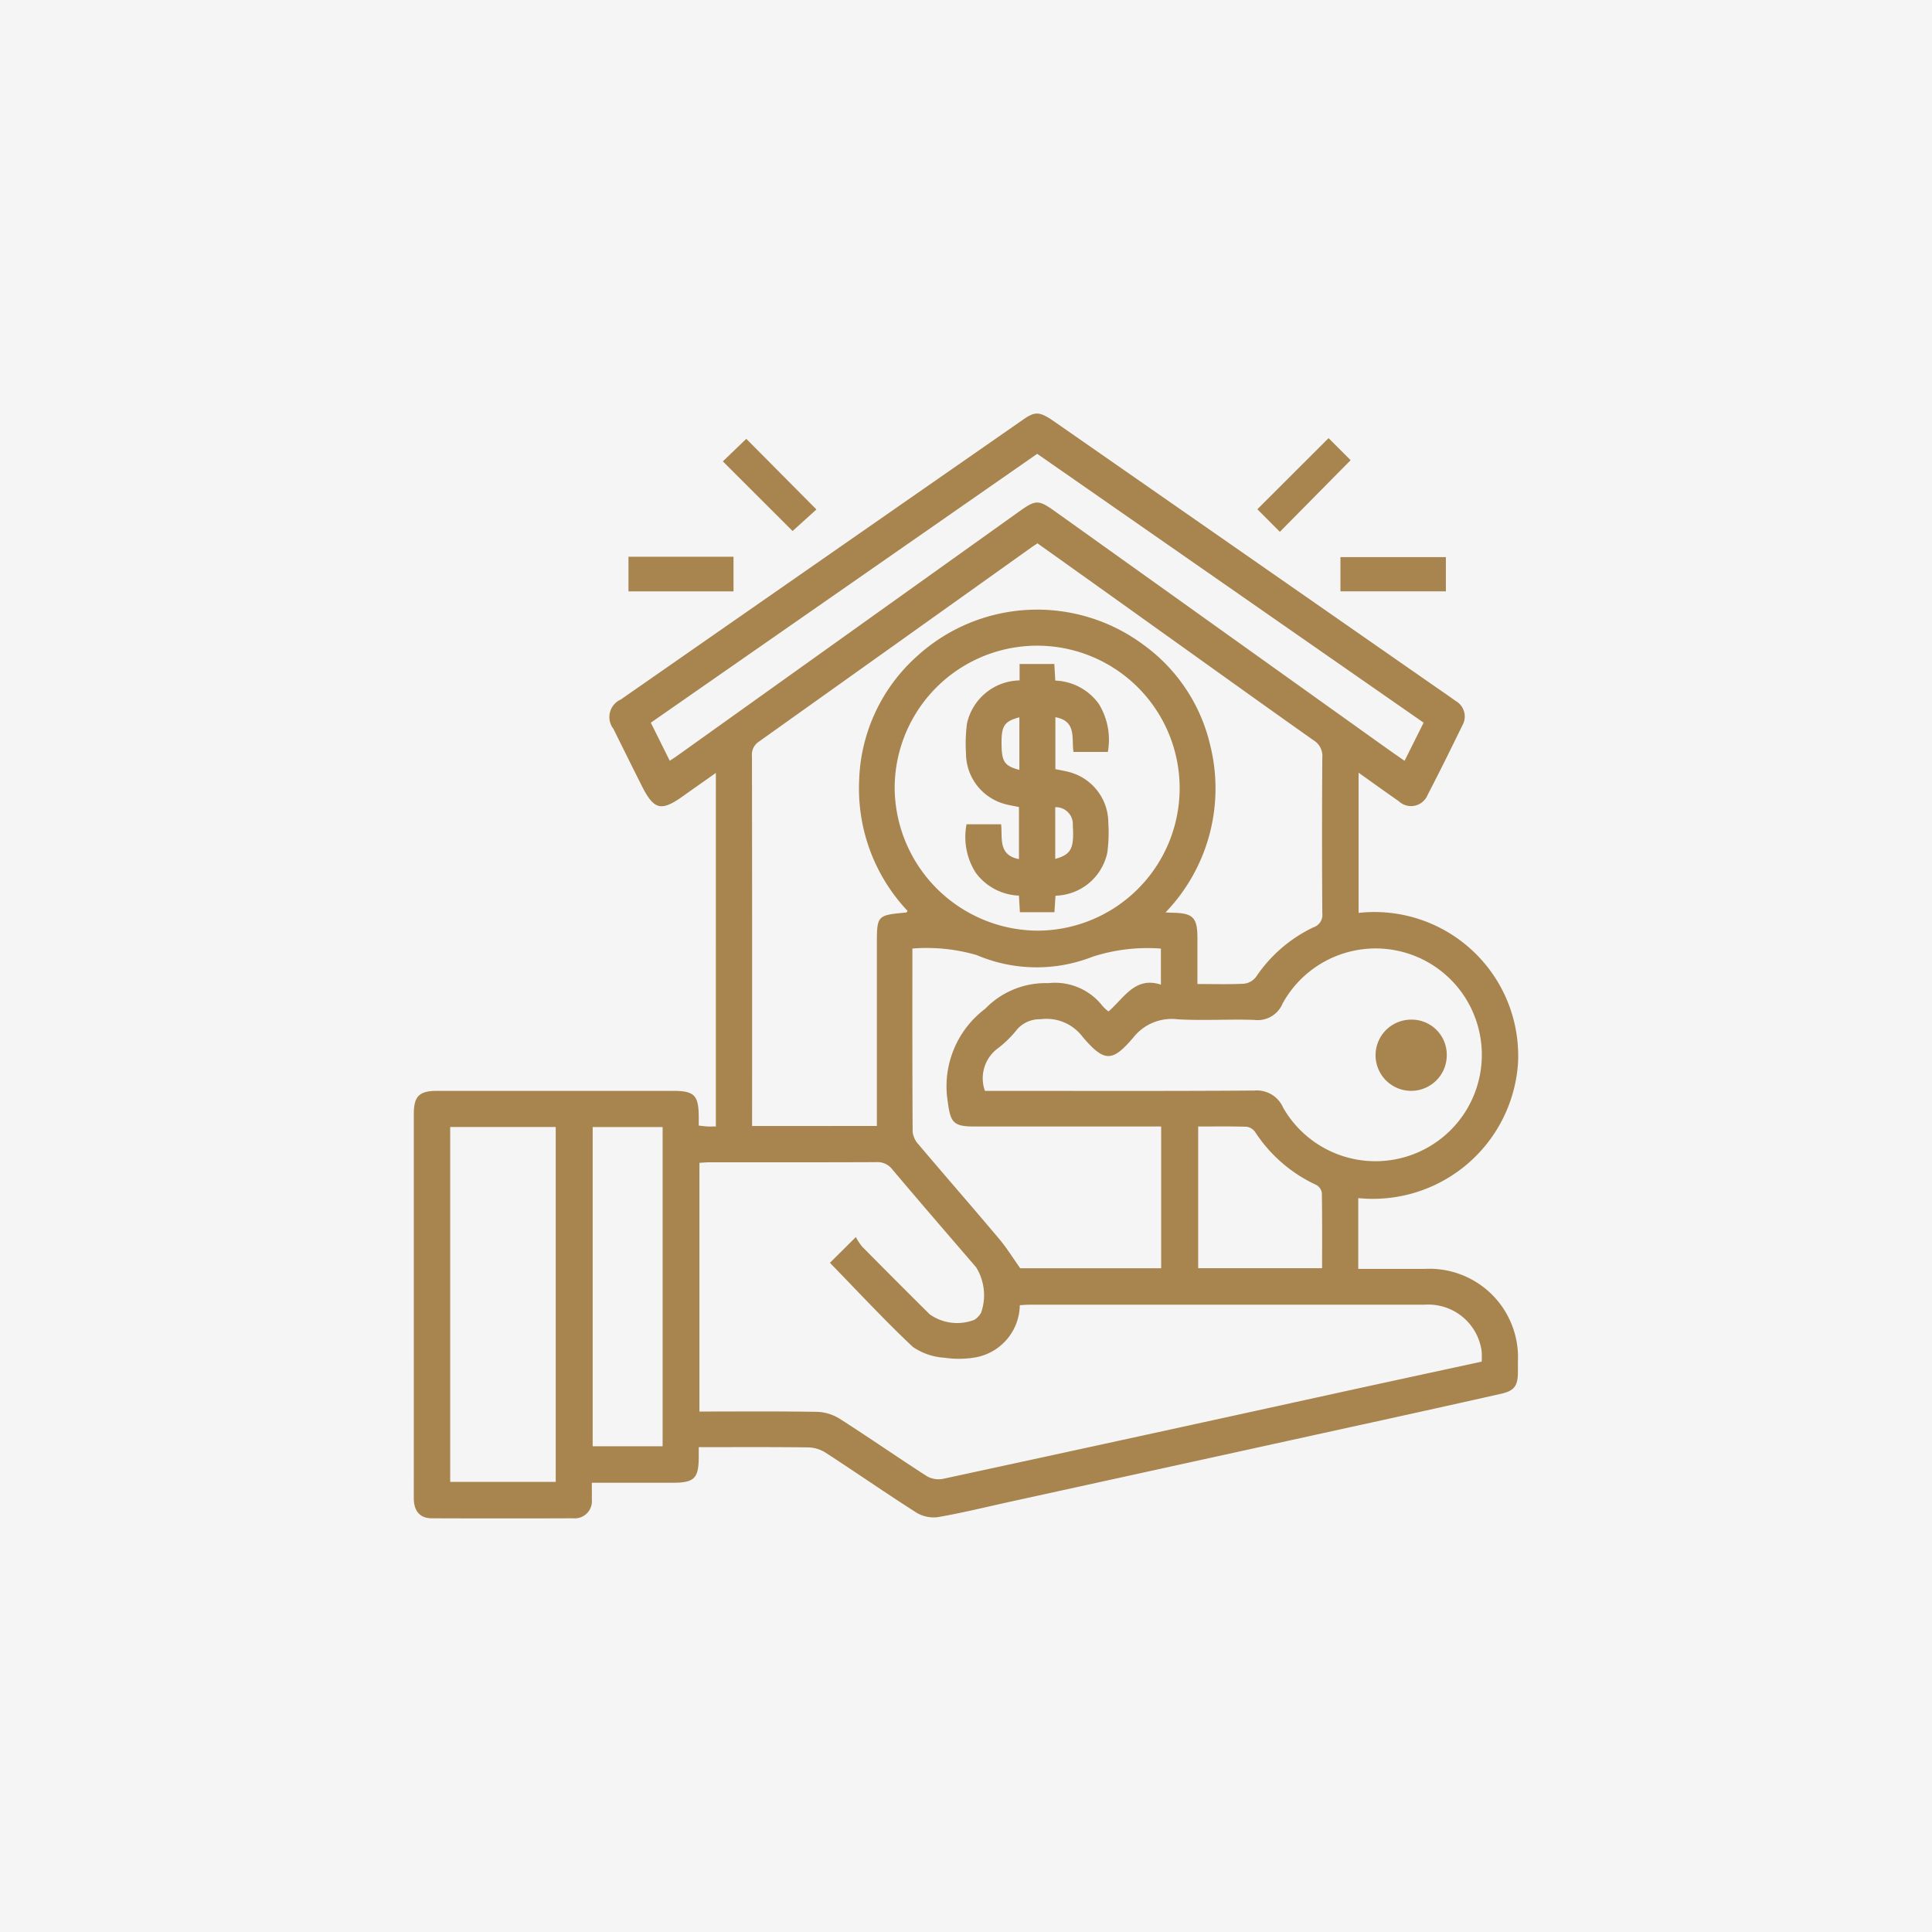 <svg xmlns="http://www.w3.org/2000/svg" xmlns:xlink="http://www.w3.org/1999/xlink" width="89" height="89" viewBox="0 0 89 89"><defs><clipPath id="clip-path"><rect id="Rect&#xE1;ngulo_76" data-name="Rect&#xE1;ngulo 76" width="50.874" height="50.898" fill="#a8844e"></rect></clipPath></defs><g id="Icono_Las_Arenas" data-name="Icono Las Arenas" transform="translate(-324 -2103)"><rect id="Rect&#xE1;ngulo_21" data-name="Rect&#xE1;ngulo 21" width="89" height="89" transform="translate(324 2103)" fill="#f5f5f5"></rect><g id="Grupo_16" data-name="Grupo 16" transform="translate(343.063 2122.052)"><g id="Grupo_88" data-name="Grupo 88" transform="translate(0 0)" clip-path="url(#clip-path)"><path id="Trazado_166" data-name="Trazado 166" d="M13.126,47.612c0,.2,0,.329,0,.462-.007.985-.206,1.179-1.213,1.179H8.2c0,.272.006.521,0,.768a.788.788,0,0,1-.852.869q-3.256.012-6.511,0c-.556,0-.837-.327-.838-.932Q0,46.471,0,42.984q0-5.359,0-10.718C0,31.449.249,31.2,1.068,31.2h10.87c.987,0,1.182.2,1.188,1.2,0,.119,0,.239,0,.4.142.015.27.033.4.04s.236,0,.388,0V16.554c-.524.37-1.019.716-1.511,1.067-1.012.723-1.344.64-1.909-.488q-.652-1.3-1.3-2.611a.884.884,0,0,1,.342-1.351Q18.807,6.718,28.08.27c.553-.384.753-.366,1.428.1l17.53,12.2c.322.224.647.445.965.674a.821.821,0,0,1,.3,1.12c-.524,1.073-1.051,2.145-1.6,3.2a.823.823,0,0,1-1.329.293c-.6-.417-1.2-.848-1.851-1.313v6.458a6.621,6.621,0,0,1,7.341,6.95,6.7,6.7,0,0,1-7.357,6.188v3.261h3.071a4.078,4.078,0,0,1,4.283,4.274c0,.171,0,.342,0,.513-.007.6-.17.829-.767.964q-3.437.774-6.881,1.524Q35.358,48.4,27.5,50.121c-1.115.244-2.224.518-3.347.714a1.536,1.536,0,0,1-1-.206c-1.411-.9-2.786-1.854-4.189-2.765a1.573,1.573,0,0,0-.8-.24c-1.656-.021-3.311-.011-5.042-.011m36.069-3.939a3.136,3.136,0,0,0,0-.478,2.48,2.48,0,0,0-2.636-2.145q-9.1,0-18.2,0c-.149,0-.3.015-.44.023a2.482,2.482,0,0,1-1.994,2.395,4.487,4.487,0,0,1-1.48.024,2.864,2.864,0,0,1-1.455-.5c-1.316-1.238-2.546-2.568-3.817-3.872l1.194-1.186a2.61,2.61,0,0,0,.285.436q1.549,1.568,3.114,3.12a2.186,2.186,0,0,0,2.062.255.94.94,0,0,0,.31-.329,2.449,2.449,0,0,0-.229-2.088c-1.29-1.5-2.589-3-3.867-4.517a.86.86,0,0,0-.743-.329c-2.563.012-5.126.006-7.689.008-.149,0-.3.016-.449.024V45.972c1.827,0,3.619-.016,5.41.014a2.094,2.094,0,0,1,1.039.311c1.352.863,2.67,1.779,4.019,2.648a1.087,1.087,0,0,0,.744.13q9.215-1.99,18.422-4.013c2.128-.464,4.256-.924,6.4-1.389M21.331,32.818V24.484c0-1.375,0-1.375,1.361-1.5.01,0,.018-.023.054-.074a8.2,8.2,0,0,1-2.233-5.942,8,8,0,0,1,2.665-5.789,8.213,8.213,0,0,1,10.461-.508,7.909,7.909,0,0,1,3.046,4.6,8.235,8.235,0,0,1-2.057,7.709c.173.008.256.015.339.016.926.014,1.13.223,1.131,1.157v2.125c.755,0,1.453.023,2.148-.014a.818.818,0,0,0,.551-.313,6.611,6.611,0,0,1,2.642-2.284.6.6,0,0,0,.412-.643q-.025-3.589,0-7.178a.84.84,0,0,0-.4-.793c-2.525-1.783-5.033-3.588-7.548-5.384q-2.581-1.845-5.174-3.692c-.1.07-.189.123-.27.181Q22.182,10.636,15.9,15.11a.715.715,0,0,0-.323.677q.012,8.28.006,16.561v.471ZM26.314,31.2h.569c3.945,0,7.89.014,11.835-.014a1.319,1.319,0,0,1,1.329.789A4.9,4.9,0,0,0,48.983,28.1a4.889,4.889,0,0,0-8.962-.923,1.242,1.242,0,0,1-1.3.755c-1.177-.042-2.36.04-3.534-.029a2.249,2.249,0,0,0-2.038.835c-.978,1.151-1.338,1.143-2.334-.018a2.079,2.079,0,0,0-1.942-.82,1.393,1.393,0,0,0-1.065.448,5.052,5.052,0,0,1-.869.867,1.718,1.718,0,0,0-.629,1.989m-3.343-6.563c0,2.868-.005,5.654.012,8.44a1.01,1.01,0,0,0,.261.575c1.236,1.461,2.494,2.9,3.727,4.367.346.41.63.873.969,1.35h6.491V32.842H25.806c-.992,0-1.086-.216-1.217-1.193a4.464,4.464,0,0,1,1.728-4.227,3.871,3.871,0,0,1,2.912-1.184,2.77,2.77,0,0,1,2.49,1.043,1.971,1.971,0,0,0,.281.261c.724-.623,1.23-1.628,2.416-1.234V24.646a8.2,8.2,0,0,0-3.145.374,7.047,7.047,0,0,1-5.347-.077,8.266,8.266,0,0,0-2.954-.3m5.762-.823a6.564,6.564,0,1,0-6.581-6.545,6.625,6.625,0,0,0,6.581,6.545M1.676,49.213H6.537V32.865H1.676ZM11.79,15.994c.143-.095.229-.149.313-.208L27.855,4.533c.811-.579.913-.579,1.715-.005L44.7,15.337c.3.214.6.423.94.659l.878-1.757L28.717,1.854l-17.8,12.386c.291.583.569,1.142.874,1.755M8.239,47.573h3.222V32.866H8.239ZM36.133,32.842v6.527h5.708c0-1.182.008-2.325-.011-3.467a.507.507,0,0,0-.251-.366,6.73,6.73,0,0,1-2.825-2.444.578.578,0,0,0-.391-.239c-.731-.023-1.463-.011-2.229-.011" transform="translate(0 0)" fill="#a8844e"></path><rect id="Rect&#xE1;ngulo_74" data-name="Rect&#xE1;ngulo 74" width="4.838" height="1.596" transform="translate(9.889 6.595)" fill="#a8844e"></rect><rect id="Rect&#xE1;ngulo_75" data-name="Rect&#xE1;ngulo 75" width="4.857" height="1.577" transform="translate(42.686 6.612)" fill="#a8844e"></rect><path id="Trazado_167" data-name="Trazado 167" d="M25.114,6.038,21.9,2.828l1.08-1.039L26.21,5.043l-1.1.995" transform="translate(-7.664 -0.626)" fill="#a8844e"></path><path id="Trazado_168" data-name="Trazado 168" d="M63.057,1.74l1.016,1.016-3.26,3.3-1.036-1.04,3.28-3.275" transform="translate(-20.918 -0.609)" fill="#a8844e"></path><path id="Trazado_169" data-name="Trazado 169" d="M71.433,44.572a1.64,1.64,0,1,1-1.671-1.623,1.618,1.618,0,0,1,1.671,1.623" transform="translate(-23.849 -15.03)" fill="#a8844e"></path><path id="Trazado_170" data-name="Trazado 170" d="M41.593,18.5v-.756h1.6c.014.244.028.489.044.764a2.59,2.59,0,0,1,2,1.066,3.153,3.153,0,0,1,.421,2.221H44.076c-.1-.6.165-1.426-.835-1.6v2.392c.244.053.493.088.729.161a2.419,2.419,0,0,1,1.71,2.3,7.158,7.158,0,0,1-.045,1.379,2.5,2.5,0,0,1-2.388,1.99c-.016.242-.031.49-.049.761H41.607c-.014-.243-.028-.489-.044-.765a2.591,2.591,0,0,1-2-1.067,3.067,3.067,0,0,1-.414-2.219h1.592c.072.61-.158,1.416.823,1.606v-2.4c-.245-.053-.493-.088-.73-.161a2.422,2.422,0,0,1-1.71-2.3,7.212,7.212,0,0,1,.044-1.379A2.529,2.529,0,0,1,41.593,18.5m-.01,4.123V20.2c-.679.179-.819.386-.822,1.132,0,.907.109,1.1.822,1.29m1.652,4.1c.734-.2.877-.488.808-1.541a.778.778,0,0,0-.808-.84Z" transform="translate(-13.687 -6.208)" fill="#a8844e"></path></g></g></g></svg>